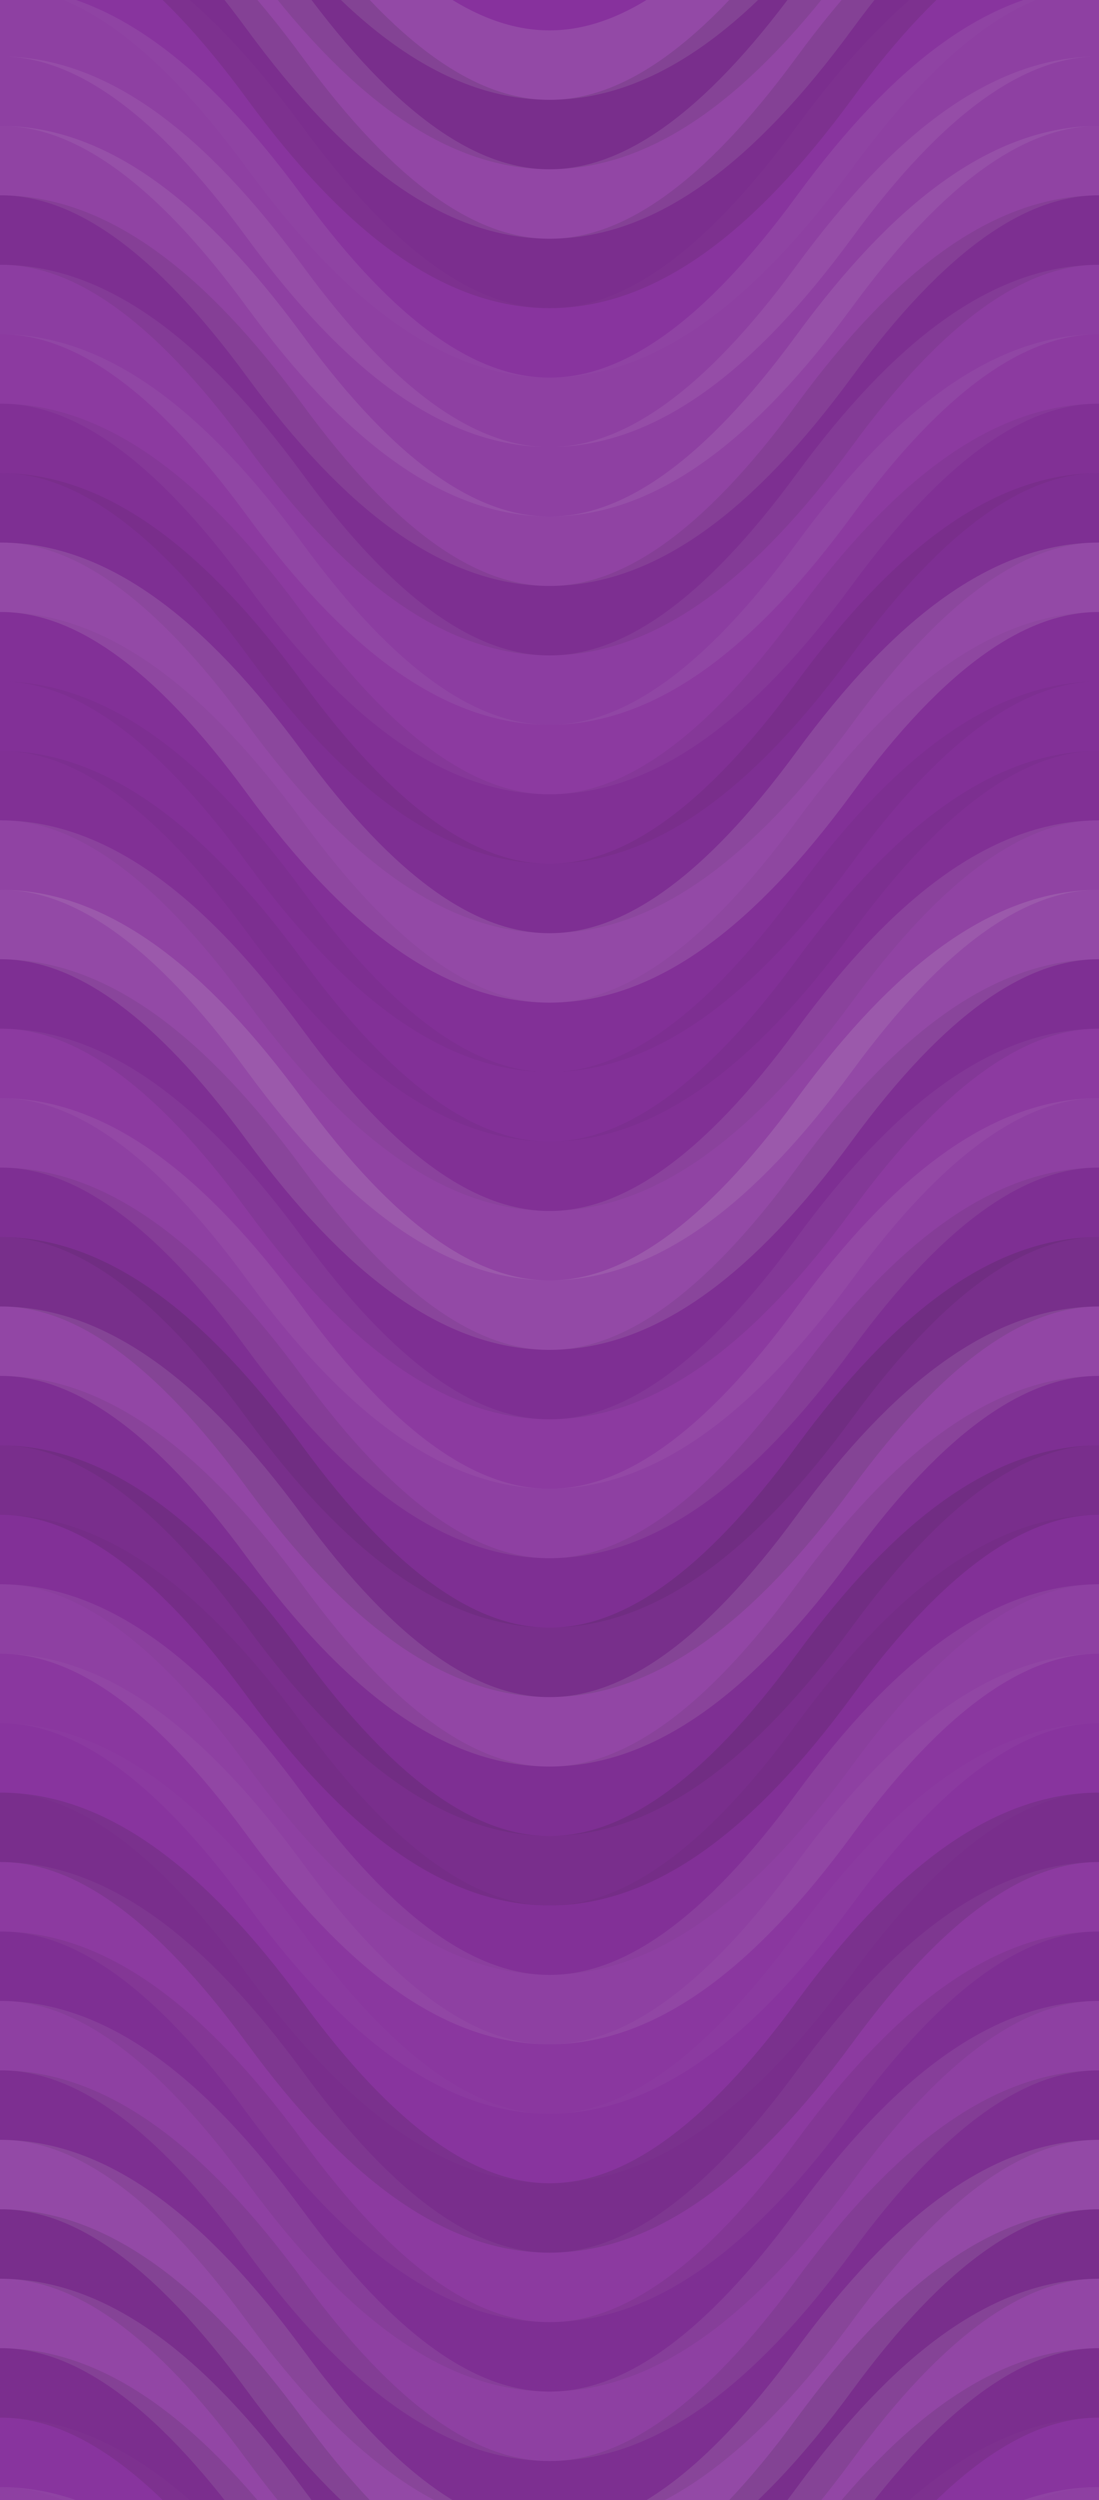 <svg xmlns="http://www.w3.org/2000/svg" width="380" height="864" viewbox="0 0 380 864" preserveAspectRatio="none"><rect x="0" y="0" width="100%" height="100%" fill="rgb(135, 49, 157)" /><path d="M0 90 C 66.5 0, 124 0, 190 90 S 314 180, 380 90 S 504 0, 570, 90" fill="none" stroke="#ddd" style="opacity:0.141;stroke-width:24px;" transform="translate(-95, -135)" /><path d="M0 90 C 66.5 0, 124 0, 190 90 S 314 180, 380 90 S 504 0, 570, 90" fill="none" stroke="#ddd" style="opacity:0.141;stroke-width:24px;" transform="translate(-95, 729)" /><path d="M0 90 C 66.5 0, 124 0, 190 90 S 314 180, 380 90 S 504 0, 570, 90" fill="none" stroke="#222" style="opacity:0.133;stroke-width:24px;" transform="translate(-95, -111)" /><path d="M0 90 C 66.5 0, 124 0, 190 90 S 314 180, 380 90 S 504 0, 570, 90" fill="none" stroke="#222" style="opacity:0.133;stroke-width:24px;" transform="translate(-95, 753)" /><path d="M0 90 C 66.5 0, 124 0, 190 90 S 314 180, 380 90 S 504 0, 570, 90" fill="none" stroke="#ddd" style="opacity:0.124;stroke-width:24px;" transform="translate(-95, -87)" /><path d="M0 90 C 66.5 0, 124 0, 190 90 S 314 180, 380 90 S 504 0, 570, 90" fill="none" stroke="#ddd" style="opacity:0.124;stroke-width:24px;" transform="translate(-95, 777)" /><path d="M0 90 C 66.5 0, 124 0, 190 90 S 314 180, 380 90 S 504 0, 570, 90" fill="none" stroke="#222" style="opacity:0.115;stroke-width:24px;" transform="translate(-95, -63)" /><path d="M0 90 C 66.5 0, 124 0, 190 90 S 314 180, 380 90 S 504 0, 570, 90" fill="none" stroke="#222" style="opacity:0.115;stroke-width:24px;" transform="translate(-95, 801)" /><path d="M0 90 C 66.5 0, 124 0, 190 90 S 314 180, 380 90 S 504 0, 570, 90" fill="none" stroke="#ddd" style="opacity:0.02;stroke-width:24px;" transform="translate(-95, -39)" /><path d="M0 90 C 66.5 0, 124 0, 190 90 S 314 180, 380 90 S 504 0, 570, 90" fill="none" stroke="#ddd" style="opacity:0.02;stroke-width:24px;" transform="translate(-95, 825)" /><path d="M0 90 C 66.5 0, 124 0, 190 90 S 314 180, 380 90 S 504 0, 570, 90" fill="none" stroke="#ddd" style="opacity:0.089;stroke-width:24px;" transform="translate(-95, -15)" /><path d="M0 90 C 66.5 0, 124 0, 190 90 S 314 180, 380 90 S 504 0, 570, 90" fill="none" stroke="#ddd" style="opacity:0.089;stroke-width:24px;" transform="translate(-95, 849)" /><path d="M0 90 C 66.5 0, 124 0, 190 90 S 314 180, 380 90 S 504 0, 570, 90" fill="none" stroke="#ddd" style="opacity:0.089;stroke-width:24px;" transform="translate(-95, 9)" /><path d="M0 90 C 66.5 0, 124 0, 190 90 S 314 180, 380 90 S 504 0, 570, 90" fill="none" stroke="#ddd" style="opacity:0.089;stroke-width:24px;" transform="translate(-95, 873)" /><path d="M0 90 C 66.5 0, 124 0, 190 90 S 314 180, 380 90 S 504 0, 570, 90" fill="none" stroke="#ddd" style="opacity:0.107;stroke-width:24px;" transform="translate(-95, 33)" /><path d="M0 90 C 66.5 0, 124 0, 190 90 S 314 180, 380 90 S 504 0, 570, 90" fill="none" stroke="#ddd" style="opacity:0.107;stroke-width:24px;" transform="translate(-95, 897)" /><path d="M0 90 C 66.5 0, 124 0, 190 90 S 314 180, 380 90 S 504 0, 570, 90" fill="none" stroke="#222" style="opacity:0.098;stroke-width:24px;" transform="translate(-95, 57)" /><path d="M0 90 C 66.5 0, 124 0, 190 90 S 314 180, 380 90 S 504 0, 570, 90" fill="none" stroke="#222" style="opacity:0.098;stroke-width:24px;" transform="translate(-95, 921)" /><path d="M0 90 C 66.5 0, 124 0, 190 90 S 314 180, 380 90 S 504 0, 570, 90" fill="none" stroke="#ddd" style="opacity:0.072;stroke-width:24px;" transform="translate(-95, 81)" /><path d="M0 90 C 66.5 0, 124 0, 190 90 S 314 180, 380 90 S 504 0, 570, 90" fill="none" stroke="#ddd" style="opacity:0.072;stroke-width:24px;" transform="translate(-95, 945)" /><path d="M0 90 C 66.5 0, 124 0, 190 90 S 314 180, 380 90 S 504 0, 570, 90" fill="none" stroke="#ddd" style="opacity:0.055;stroke-width:24px;" transform="translate(-95, 105)" /><path d="M0 90 C 66.5 0, 124 0, 190 90 S 314 180, 380 90 S 504 0, 570, 90" fill="none" stroke="#ddd" style="opacity:0.055;stroke-width:24px;" transform="translate(-95, 969)" /><path d="M0 90 C 66.5 0, 124 0, 190 90 S 314 180, 380 90 S 504 0, 570, 90" fill="none" stroke="#222" style="opacity:0.063;stroke-width:24px;" transform="translate(-95, 129)" /><path d="M0 90 C 66.5 0, 124 0, 190 90 S 314 180, 380 90 S 504 0, 570, 90" fill="none" stroke="#222" style="opacity:0.063;stroke-width:24px;" transform="translate(-95, 993)" /><path d="M0 90 C 66.5 0, 124 0, 190 90 S 314 180, 380 90 S 504 0, 570, 90" fill="none" stroke="#222" style="opacity:0.081;stroke-width:24px;" transform="translate(-95, 153)" /><path d="M0 90 C 66.5 0, 124 0, 190 90 S 314 180, 380 90 S 504 0, 570, 90" fill="none" stroke="#222" style="opacity:0.081;stroke-width:24px;" transform="translate(-95, 1017)" /><path d="M0 90 C 66.5 0, 124 0, 190 90 S 314 180, 380 90 S 504 0, 570, 90" fill="none" stroke="#ddd" style="opacity:0.141;stroke-width:24px;" transform="translate(-95, 177)" /><path d="M0 90 C 66.5 0, 124 0, 190 90 S 314 180, 380 90 S 504 0, 570, 90" fill="none" stroke="#ddd" style="opacity:0.141;stroke-width:24px;" transform="translate(-95, 1041)" /><path d="M0 90 C 66.5 0, 124 0, 190 90 S 314 180, 380 90 S 504 0, 570, 90" fill="none" stroke="#222" style="opacity:0.046;stroke-width:24px;" transform="translate(-95, 201)" /><path d="M0 90 C 66.5 0, 124 0, 190 90 S 314 180, 380 90 S 504 0, 570, 90" fill="none" stroke="#222" style="opacity:0.046;stroke-width:24px;" transform="translate(-95, 1065)" /><path d="M0 90 C 66.5 0, 124 0, 190 90 S 314 180, 380 90 S 504 0, 570, 90" fill="none" stroke="#222" style="opacity:0.046;stroke-width:24px;" transform="translate(-95, 225)" /><path d="M0 90 C 66.5 0, 124 0, 190 90 S 314 180, 380 90 S 504 0, 570, 90" fill="none" stroke="#222" style="opacity:0.046;stroke-width:24px;" transform="translate(-95, 1089)" /><path d="M0 90 C 66.5 0, 124 0, 190 90 S 314 180, 380 90 S 504 0, 570, 90" fill="none" stroke="#222" style="opacity:0.063;stroke-width:24px;" transform="translate(-95, 249)" /><path d="M0 90 C 66.5 0, 124 0, 190 90 S 314 180, 380 90 S 504 0, 570, 90" fill="none" stroke="#222" style="opacity:0.063;stroke-width:24px;" transform="translate(-95, 1113)" /><path d="M0 90 C 66.5 0, 124 0, 190 90 S 314 180, 380 90 S 504 0, 570, 90" fill="none" stroke="#ddd" style="opacity:0.107;stroke-width:24px;" transform="translate(-95, 273)" /><path d="M0 90 C 66.5 0, 124 0, 190 90 S 314 180, 380 90 S 504 0, 570, 90" fill="none" stroke="#ddd" style="opacity:0.107;stroke-width:24px;" transform="translate(-95, 1137)" /><path d="M0 90 C 66.5 0, 124 0, 190 90 S 314 180, 380 90 S 504 0, 570, 90" fill="none" stroke="#ddd" style="opacity:0.141;stroke-width:24px;" transform="translate(-95, 297)" /><path d="M0 90 C 66.5 0, 124 0, 190 90 S 314 180, 380 90 S 504 0, 570, 90" fill="none" stroke="#ddd" style="opacity:0.141;stroke-width:24px;" transform="translate(-95, 1161)" /><path d="M0 90 C 66.5 0, 124 0, 190 90 S 314 180, 380 90 S 504 0, 570, 90" fill="none" stroke="#222" style="opacity:0.081;stroke-width:24px;" transform="translate(-95, 321)" /><path d="M0 90 C 66.5 0, 124 0, 190 90 S 314 180, 380 90 S 504 0, 570, 90" fill="none" stroke="#222" style="opacity:0.081;stroke-width:24px;" transform="translate(-95, 1185)" /><path d="M0 90 C 66.5 0, 124 0, 190 90 S 314 180, 380 90 S 504 0, 570, 90" fill="none" stroke="#ddd" style="opacity:0.055;stroke-width:24px;" transform="translate(-95, 345)" /><path d="M0 90 C 66.5 0, 124 0, 190 90 S 314 180, 380 90 S 504 0, 570, 90" fill="none" stroke="#ddd" style="opacity:0.055;stroke-width:24px;" transform="translate(-95, 1209)" /><path d="M0 90 C 66.5 0, 124 0, 190 90 S 314 180, 380 90 S 504 0, 570, 90" fill="none" stroke="#ddd" style="opacity:0.089;stroke-width:24px;" transform="translate(-95, 369)" /><path d="M0 90 C 66.5 0, 124 0, 190 90 S 314 180, 380 90 S 504 0, 570, 90" fill="none" stroke="#ddd" style="opacity:0.089;stroke-width:24px;" transform="translate(-95, 1233)" /><path d="M0 90 C 66.5 0, 124 0, 190 90 S 314 180, 380 90 S 504 0, 570, 90" fill="none" stroke="#222" style="opacity:0.081;stroke-width:24px;" transform="translate(-95, 393)" /><path d="M0 90 C 66.5 0, 124 0, 190 90 S 314 180, 380 90 S 504 0, 570, 90" fill="none" stroke="#222" style="opacity:0.081;stroke-width:24px;" transform="translate(-95, 1257)" /><path d="M0 90 C 66.5 0, 124 0, 190 90 S 314 180, 380 90 S 504 0, 570, 90" fill="none" stroke="#222" style="opacity:0.15;stroke-width:24px;" transform="translate(-95, 417)" /><path d="M0 90 C 66.5 0, 124 0, 190 90 S 314 180, 380 90 S 504 0, 570, 90" fill="none" stroke="#222" style="opacity:0.15;stroke-width:24px;" transform="translate(-95, 1281)" /><path d="M0 90 C 66.5 0, 124 0, 190 90 S 314 180, 380 90 S 504 0, 570, 90" fill="none" stroke="#ddd" style="opacity:0.124;stroke-width:24px;" transform="translate(-95, 441)" /><path d="M0 90 C 66.5 0, 124 0, 190 90 S 314 180, 380 90 S 504 0, 570, 90" fill="none" stroke="#ddd" style="opacity:0.124;stroke-width:24px;" transform="translate(-95, 1305)" /><path d="M0 90 C 66.5 0, 124 0, 190 90 S 314 180, 380 90 S 504 0, 570, 90" fill="none" stroke="#222" style="opacity:0.081;stroke-width:24px;" transform="translate(-95, 465)" /><path d="M0 90 C 66.5 0, 124 0, 190 90 S 314 180, 380 90 S 504 0, 570, 90" fill="none" stroke="#222" style="opacity:0.081;stroke-width:24px;" transform="translate(-95, 1329)" /><path d="M0 90 C 66.5 0, 124 0, 190 90 S 314 180, 380 90 S 504 0, 570, 90" fill="none" stroke="#222" style="opacity:0.133;stroke-width:24px;" transform="translate(-95, 489)" /><path d="M0 90 C 66.5 0, 124 0, 190 90 S 314 180, 380 90 S 504 0, 570, 90" fill="none" stroke="#222" style="opacity:0.133;stroke-width:24px;" transform="translate(-95, 1353)" /><path d="M0 90 C 66.5 0, 124 0, 190 90 S 314 180, 380 90 S 504 0, 570, 90" fill="none" stroke="#222" style="opacity:0.046;stroke-width:24px;" transform="translate(-95, 513)" /><path d="M0 90 C 66.5 0, 124 0, 190 90 S 314 180, 380 90 S 504 0, 570, 90" fill="none" stroke="#222" style="opacity:0.046;stroke-width:24px;" transform="translate(-95, 1377)" /><path d="M0 90 C 66.5 0, 124 0, 190 90 S 314 180, 380 90 S 504 0, 570, 90" fill="none" stroke="#ddd" style="opacity:0.089;stroke-width:24px;" transform="translate(-95, 537)" /><path d="M0 90 C 66.5 0, 124 0, 190 90 S 314 180, 380 90 S 504 0, 570, 90" fill="none" stroke="#ddd" style="opacity:0.089;stroke-width:24px;" transform="translate(-95, 1401)" /><path d="M0 90 C 66.5 0, 124 0, 190 90 S 314 180, 380 90 S 504 0, 570, 90" fill="none" stroke="#ddd" style="opacity:0.037;stroke-width:24px;" transform="translate(-95, 561)" /><path d="M0 90 C 66.5 0, 124 0, 190 90 S 314 180, 380 90 S 504 0, 570, 90" fill="none" stroke="#ddd" style="opacity:0.037;stroke-width:24px;" transform="translate(-95, 1425)" /><path d="M0 90 C 66.5 0, 124 0, 190 90 S 314 180, 380 90 S 504 0, 570, 90" fill="none" stroke="#ddd" style="opacity:0.02;stroke-width:24px;" transform="translate(-95, 585)" /><path d="M0 90 C 66.5 0, 124 0, 190 90 S 314 180, 380 90 S 504 0, 570, 90" fill="none" stroke="#ddd" style="opacity:0.02;stroke-width:24px;" transform="translate(-95, 1449)" /><path d="M0 90 C 66.5 0, 124 0, 190 90 S 314 180, 380 90 S 504 0, 570, 90" fill="none" stroke="#222" style="opacity:0.133;stroke-width:24px;" transform="translate(-95, 609)" /><path d="M0 90 C 66.5 0, 124 0, 190 90 S 314 180, 380 90 S 504 0, 570, 90" fill="none" stroke="#222" style="opacity:0.133;stroke-width:24px;" transform="translate(-95, 1473)" /><path d="M0 90 C 66.5 0, 124 0, 190 90 S 314 180, 380 90 S 504 0, 570, 90" fill="none" stroke="#ddd" style="opacity:0.055;stroke-width:24px;" transform="translate(-95, 633)" /><path d="M0 90 C 66.5 0, 124 0, 190 90 S 314 180, 380 90 S 504 0, 570, 90" fill="none" stroke="#ddd" style="opacity:0.055;stroke-width:24px;" transform="translate(-95, 1497)" /><path d="M0 90 C 66.5 0, 124 0, 190 90 S 314 180, 380 90 S 504 0, 570, 90" fill="none" stroke="#222" style="opacity:0.081;stroke-width:24px;" transform="translate(-95, 657)" /><path d="M0 90 C 66.5 0, 124 0, 190 90 S 314 180, 380 90 S 504 0, 570, 90" fill="none" stroke="#222" style="opacity:0.081;stroke-width:24px;" transform="translate(-95, 1521)" /><path d="M0 90 C 66.5 0, 124 0, 190 90 S 314 180, 380 90 S 504 0, 570, 90" fill="none" stroke="#ddd" style="opacity:0.089;stroke-width:24px;" transform="translate(-95, 681)" /><path d="M0 90 C 66.5 0, 124 0, 190 90 S 314 180, 380 90 S 504 0, 570, 90" fill="none" stroke="#ddd" style="opacity:0.089;stroke-width:24px;" transform="translate(-95, 1545)" /><path d="M0 90 C 66.5 0, 124 0, 190 90 S 314 180, 380 90 S 504 0, 570, 90" fill="none" stroke="#222" style="opacity:0.098;stroke-width:24px;" transform="translate(-95, 705)" /><path d="M0 90 C 66.5 0, 124 0, 190 90 S 314 180, 380 90 S 504 0, 570, 90" fill="none" stroke="#222" style="opacity:0.098;stroke-width:24px;" transform="translate(-95, 1569)" /></svg>